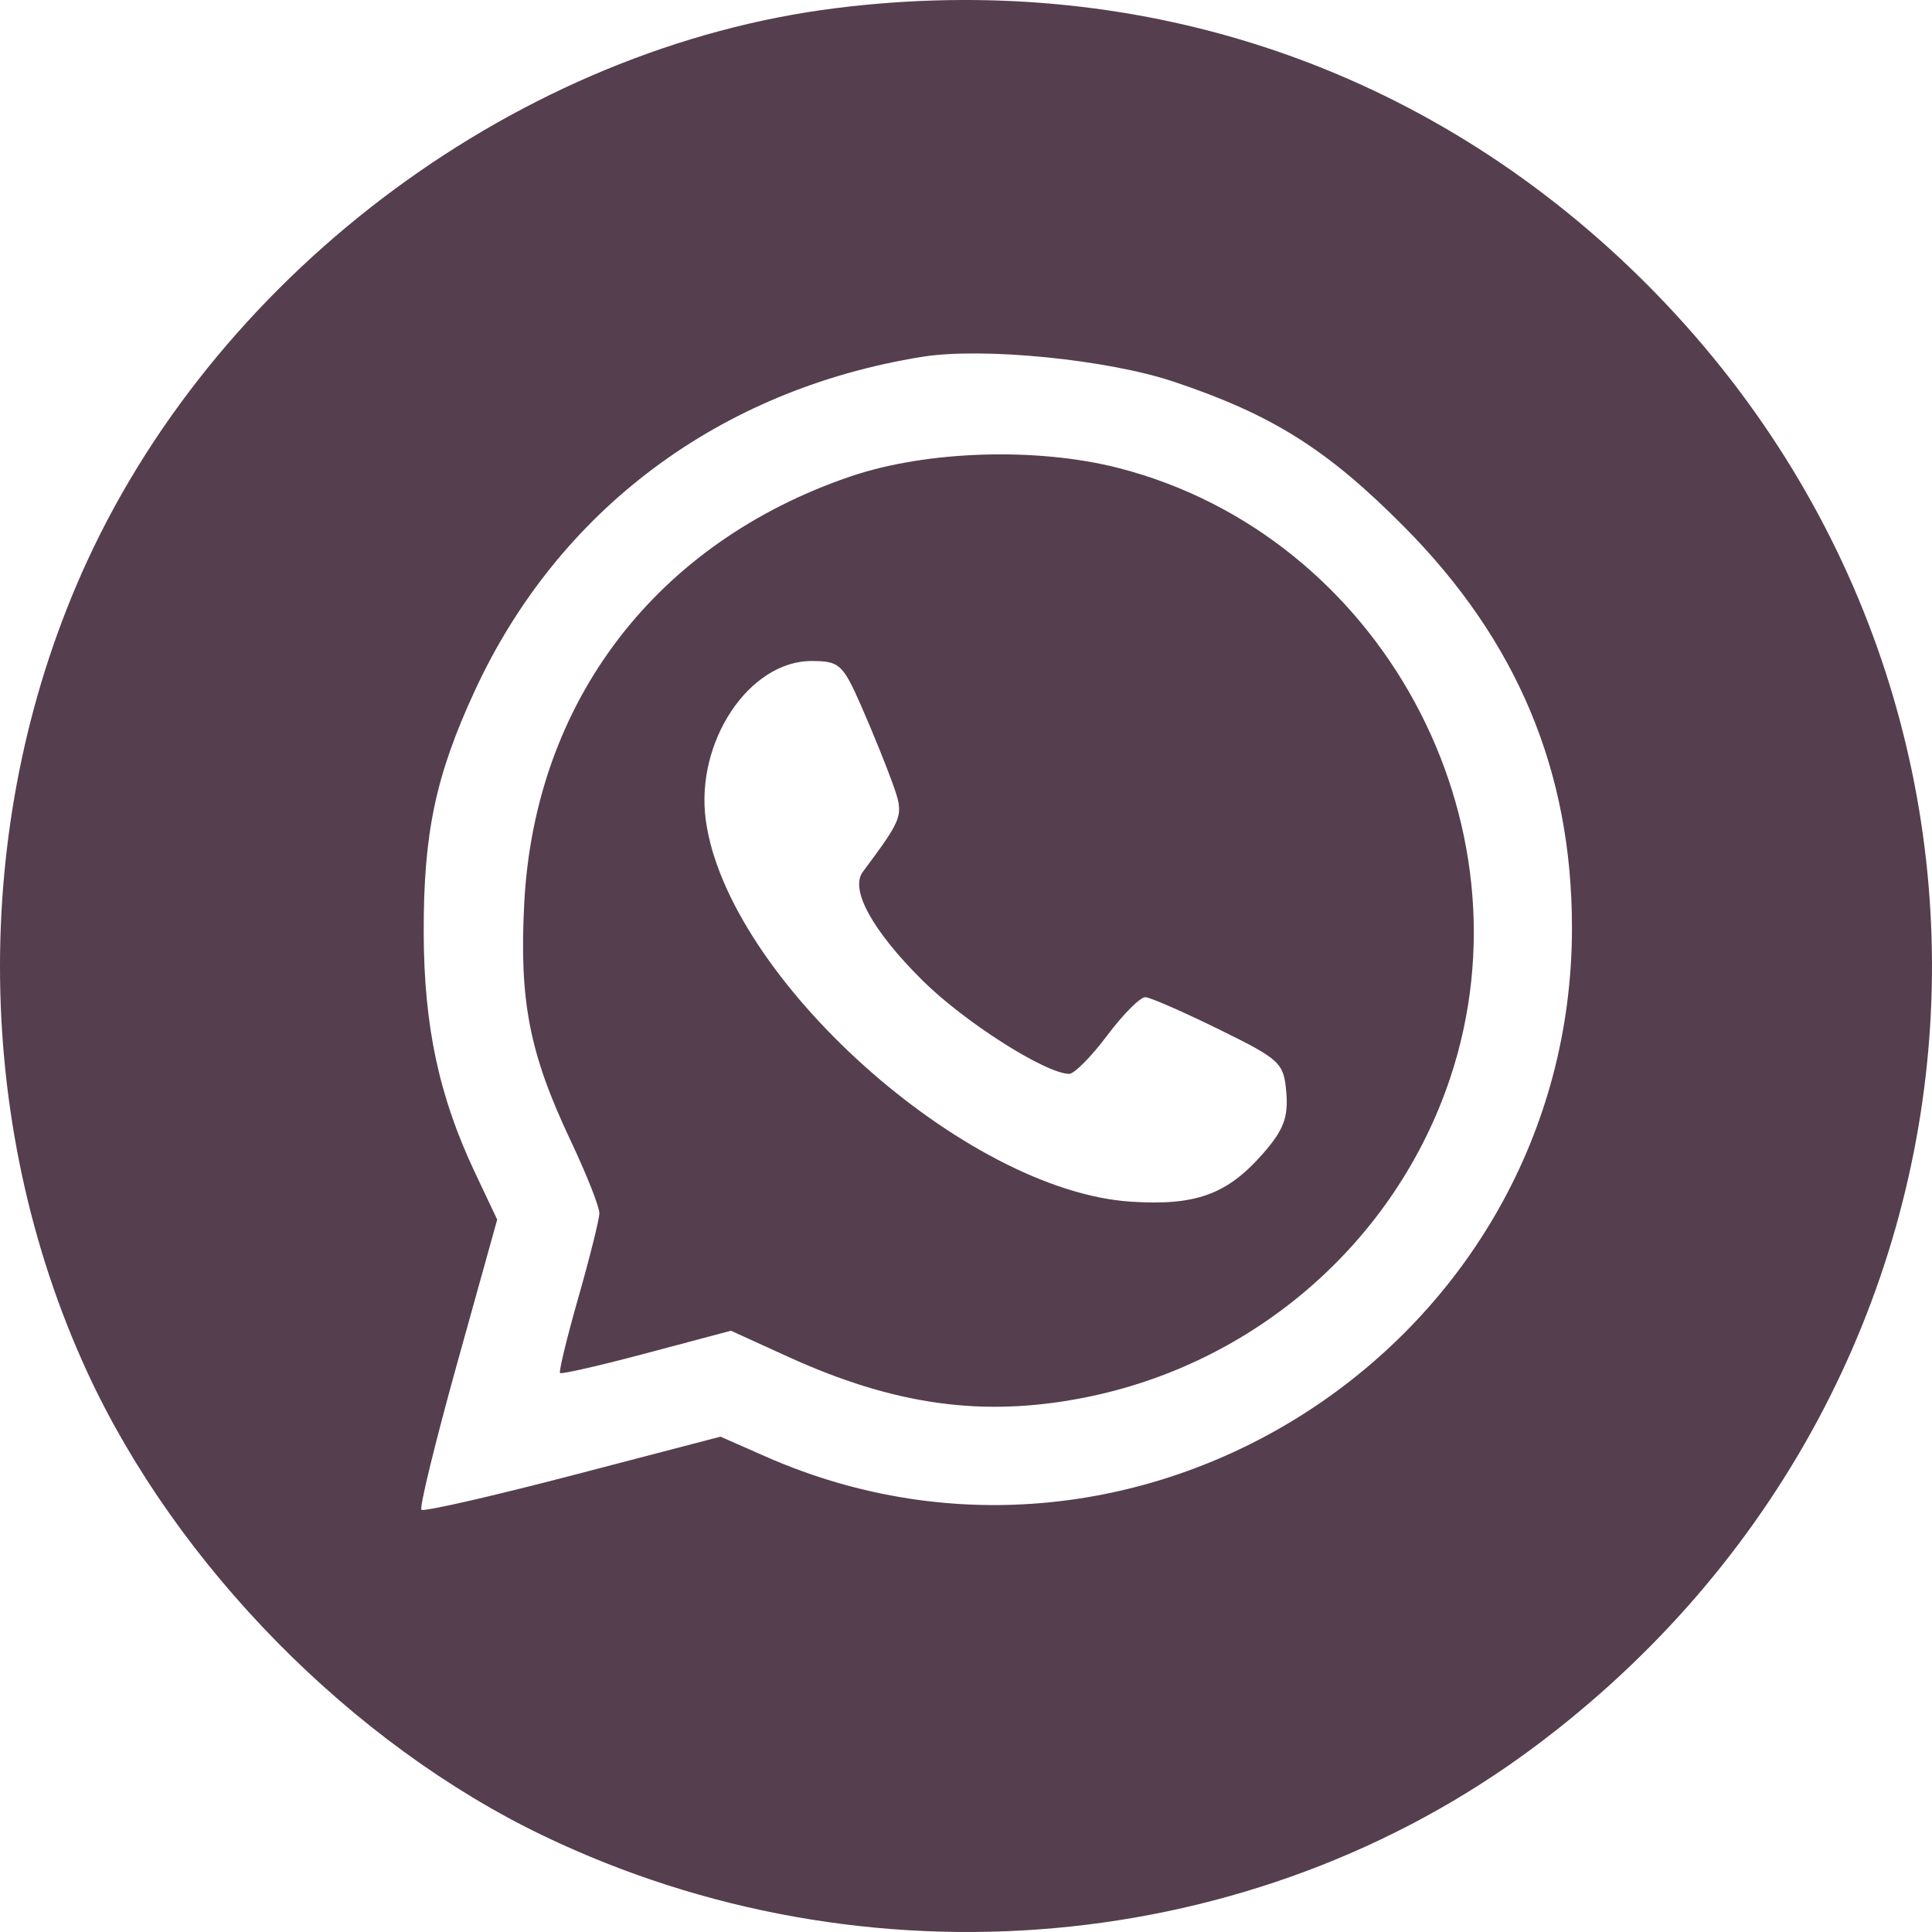 <?xml version="1.0" encoding="UTF-8"?> <svg xmlns="http://www.w3.org/2000/svg" width="100" height="100" viewBox="0 0 100 100" fill="none"> <path fill-rule="evenodd" clip-rule="evenodd" d="M43.283 0.419C26.992 2.454 11.527 13.861 4.532 28.999C-1.511 42.078 -1.511 57.974 4.532 71.053C9.148 81.044 18.231 90.269 28.13 95.02C44.861 103.05 64.867 101.261 79.399 90.434C104.799 71.51 107.067 35.417 84.221 13.719C73.158 3.213 58.651 -1.5 43.283 0.419ZM60.761 19.759C65.866 21.47 68.705 23.259 72.686 27.274C78.537 33.173 81.365 39.935 81.365 48.022C81.365 69.433 59.15 83.996 39.62 75.387L37.294 74.361L29.655 76.355C25.454 77.452 21.924 78.257 21.813 78.145C21.701 78.034 22.538 74.609 23.672 70.535L25.735 63.126L24.594 60.714C22.718 56.749 21.94 53.105 21.931 48.245C21.922 43.109 22.547 40.151 24.566 35.773C28.894 26.39 37.244 20.153 47.737 18.468C50.864 17.965 57.322 18.605 60.761 19.759ZM44.024 24.66C33.958 28.089 27.682 36.296 27.135 46.744C26.871 51.805 27.399 54.517 29.523 59.011C30.354 60.768 31.029 62.471 31.023 62.797C31.017 63.122 30.527 65.087 29.935 67.163C29.343 69.24 28.917 70.996 28.988 71.068C29.06 71.139 31.079 70.676 33.475 70.038L37.832 68.878L40.78 70.221C46.303 72.736 50.87 73.37 56.093 72.347C64.95 70.612 72.225 64.269 75.055 55.816C79.499 42.538 71.46 27.722 57.917 24.23C53.688 23.14 47.967 23.317 44.024 24.66ZM44.581 36.552C45.146 37.839 45.87 39.625 46.192 40.524C46.799 42.224 46.788 42.259 44.654 45.136C43.981 46.044 45.168 48.192 47.764 50.763C49.922 52.9 54.098 55.559 55.337 55.584C55.598 55.589 56.487 54.692 57.313 53.59C58.139 52.487 59.028 51.598 59.289 51.614C59.55 51.629 61.266 52.381 63.103 53.284C66.274 54.842 66.451 55.008 66.58 56.553C66.687 57.844 66.435 58.499 65.357 59.727C63.515 61.825 61.888 62.415 58.542 62.199C49.96 61.646 37.649 50.602 36.532 42.456C35.978 38.412 38.766 34.214 42.005 34.214C43.447 34.214 43.626 34.377 44.581 36.552Z" fill="#553E4E"></path> </svg> 